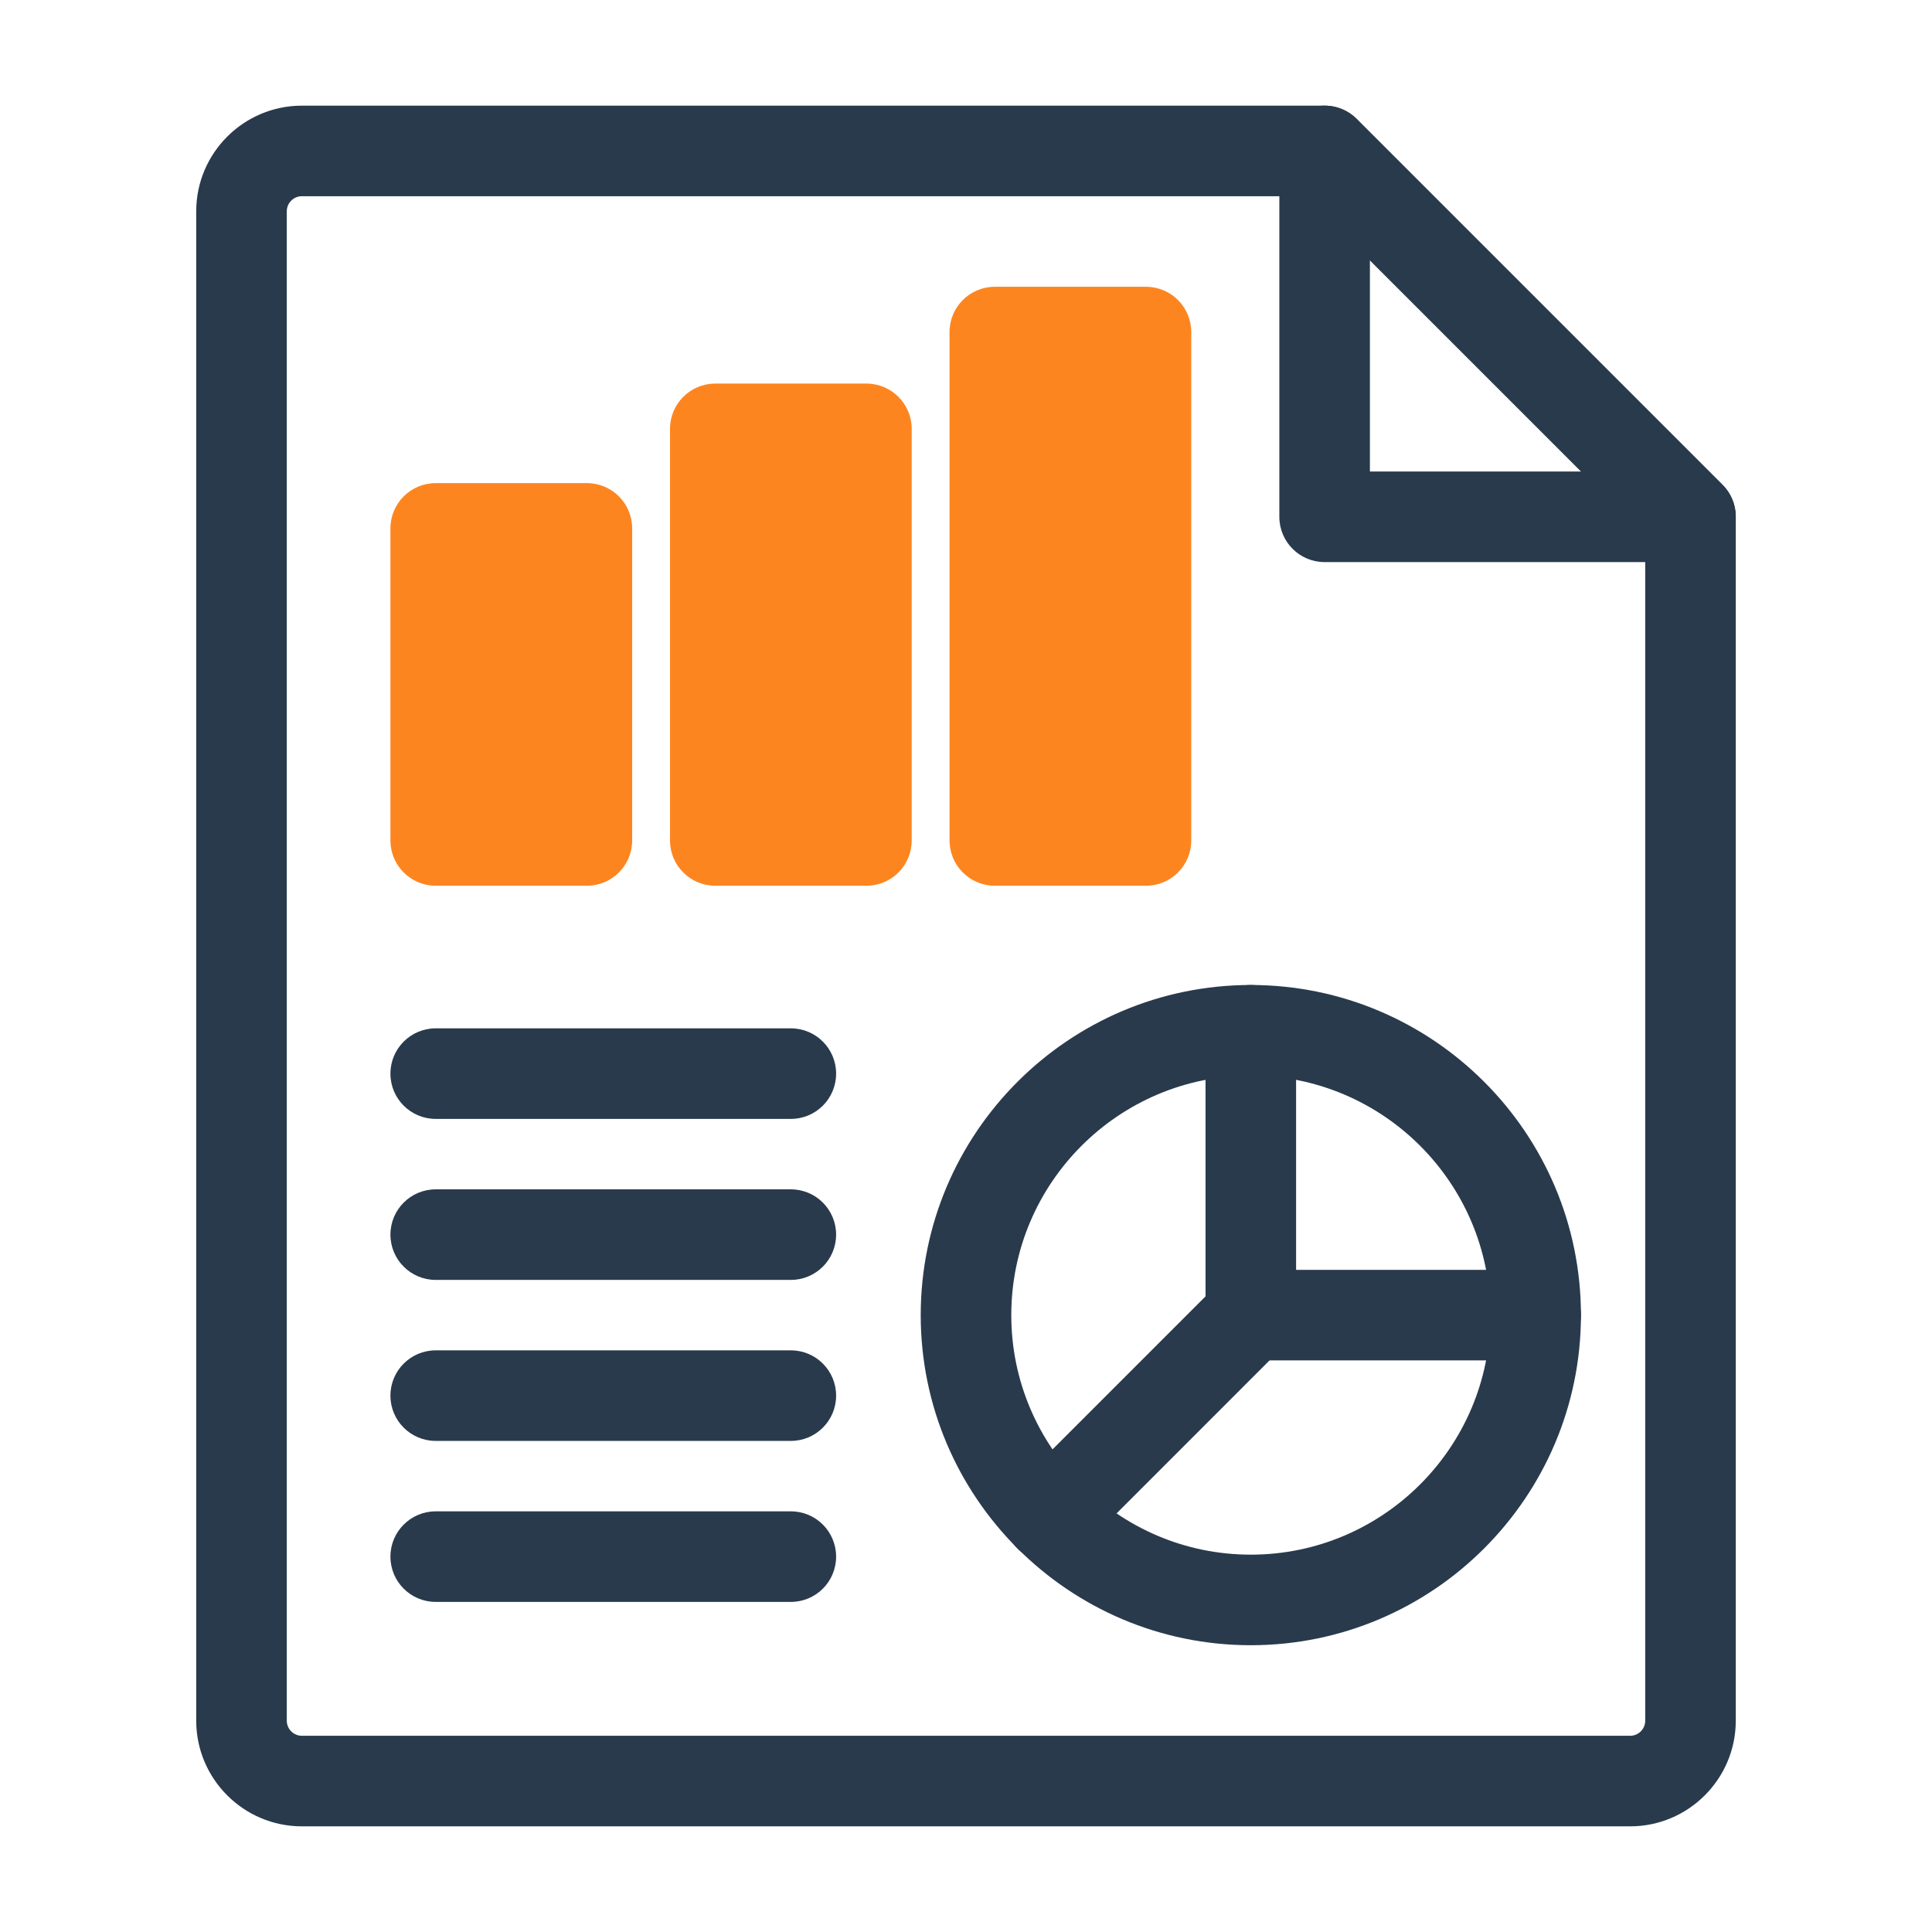 <svg width="48" height="48" viewBox="0 0 48 48" fill="none" xmlns="http://www.w3.org/2000/svg">
<path d="M40.5 45.375H7.5C6.053 45.375 4.875 44.197 4.875 42.75V5.25C4.875 3.803 6.053 2.625 7.5 2.625H32.91C33.209 2.625 33.494 2.744 33.706 2.954L42.796 12.044C43.007 12.255 43.125 12.541 43.125 12.84V42.75C43.125 44.197 41.947 45.375 40.5 45.375ZM7.5 4.875C7.293 4.875 7.125 5.043 7.125 5.25V42.75C7.125 42.957 7.293 43.125 7.5 43.125H40.5C40.707 43.125 40.875 42.957 40.875 42.75V13.306L32.444 4.875H7.5Z" fill="#293A4C"/>
<path d="M42 13.965H32.91C32.288 13.965 31.785 13.462 31.785 12.84V3.75C31.785 3.295 32.059 2.884 32.48 2.71C32.9 2.536 33.384 2.632 33.706 2.954L42.796 12.044C43.117 12.366 43.214 12.85 43.039 13.271C42.865 13.691 42.455 13.965 42 13.965ZM34.035 11.715H39.284L34.035 6.466V11.715Z" fill="#293A4C"/>
<path d="M19.648 27.799H10.825C10.204 27.799 9.7 27.296 9.7 26.674C9.7 26.052 10.204 25.549 10.825 25.549H19.648C20.27 25.549 20.773 26.052 20.773 26.674C20.773 27.296 20.27 27.799 19.648 27.799Z" fill="#293A4C"/>
<path d="M19.648 31.799H10.825C10.204 31.799 9.7 31.295 9.7 30.674C9.7 30.052 10.204 29.549 10.825 29.549H19.648C20.27 29.549 20.773 30.052 20.773 30.674C20.773 31.295 20.27 31.799 19.648 31.799Z" fill="#293A4C"/>
<path d="M19.648 35.799H10.825C10.204 35.799 9.7 35.296 9.7 34.674C9.7 34.052 10.204 33.549 10.825 33.549H19.648C20.27 33.549 20.773 34.052 20.773 34.674C20.773 35.296 20.27 35.799 19.648 35.799Z" fill="#293A4C"/>
<path d="M19.648 39.799H10.825C10.204 39.799 9.7 39.296 9.7 38.674C9.7 38.052 10.204 37.549 10.825 37.549H19.648C20.27 37.549 20.773 38.052 20.773 38.674C20.773 39.296 20.27 39.799 19.648 39.799Z" fill="#293A4C"/>
<path d="M14.582 13.128H10.826V20.881H14.582V13.128Z" fill="#FD8520"/>
<path d="M14.581 22.006H10.825C10.204 22.006 9.7 21.502 9.7 20.881V13.128C9.7 12.506 10.204 12.003 10.825 12.003H14.581C15.203 12.003 15.706 12.506 15.706 13.128V20.881C15.706 21.502 15.203 22.006 14.581 22.006ZM11.951 19.756H13.457V14.253H11.951V19.756Z" fill="#FD8520"/>
<path d="M21.526 10.655H17.771V20.881H21.526V10.655Z" fill="#FD8520"/>
<path d="M21.526 22.006H17.771C17.149 22.006 16.646 21.503 16.646 20.881V10.655C16.646 10.034 17.149 9.53 17.771 9.53H21.526C22.148 9.53 22.651 10.034 22.651 10.655V20.881C22.651 21.503 22.148 22.006 21.526 22.006ZM18.896 19.756H20.401V11.78H18.896V19.756Z" fill="#FD8520"/>
<path d="M28.471 8.25H24.716V20.881H28.471V8.25Z" fill="#FD8520"/>
<path d="M28.471 22.006H24.716C24.095 22.006 23.591 21.503 23.591 20.881V8.25C23.591 7.628 24.095 7.125 24.716 7.125H28.471C29.093 7.125 29.596 7.628 29.596 8.25V20.881C29.596 21.503 29.093 22.006 28.471 22.006ZM25.841 19.756H27.346V9.375H25.841V19.756Z" fill="#FD8520"/>
<path d="M31.076 40.875C26.555 40.875 22.875 37.196 22.875 32.674C22.875 28.151 26.554 24.472 31.076 24.472C35.599 24.472 39.278 28.151 39.278 32.674C39.278 37.196 35.599 40.875 31.076 40.875ZM31.076 26.722C27.795 26.722 25.125 29.392 25.125 32.674C25.125 35.955 27.795 38.625 31.076 38.625C34.358 38.625 37.028 35.955 37.028 32.674C37.028 29.392 34.358 26.722 31.076 26.722Z" fill="#293A4C"/>
<path d="M38.153 33.799H31.076C30.454 33.799 29.951 33.295 29.951 32.674V25.597C29.951 24.976 30.454 24.472 31.076 24.472C31.698 24.472 32.201 24.976 32.201 25.597V31.549H38.153C38.774 31.549 39.278 32.052 39.278 32.674C39.278 33.295 38.774 33.799 38.153 33.799Z" fill="#293A4C"/>
<path d="M26.074 38.801C25.786 38.801 25.498 38.692 25.278 38.472C24.838 38.033 24.838 37.32 25.278 36.881L30.28 31.879C30.72 31.439 31.432 31.439 31.871 31.879C32.311 32.317 32.311 33.031 31.871 33.469L26.869 38.472C26.649 38.692 26.362 38.801 26.074 38.801Z" fill="#293A4C"/>
</svg>

